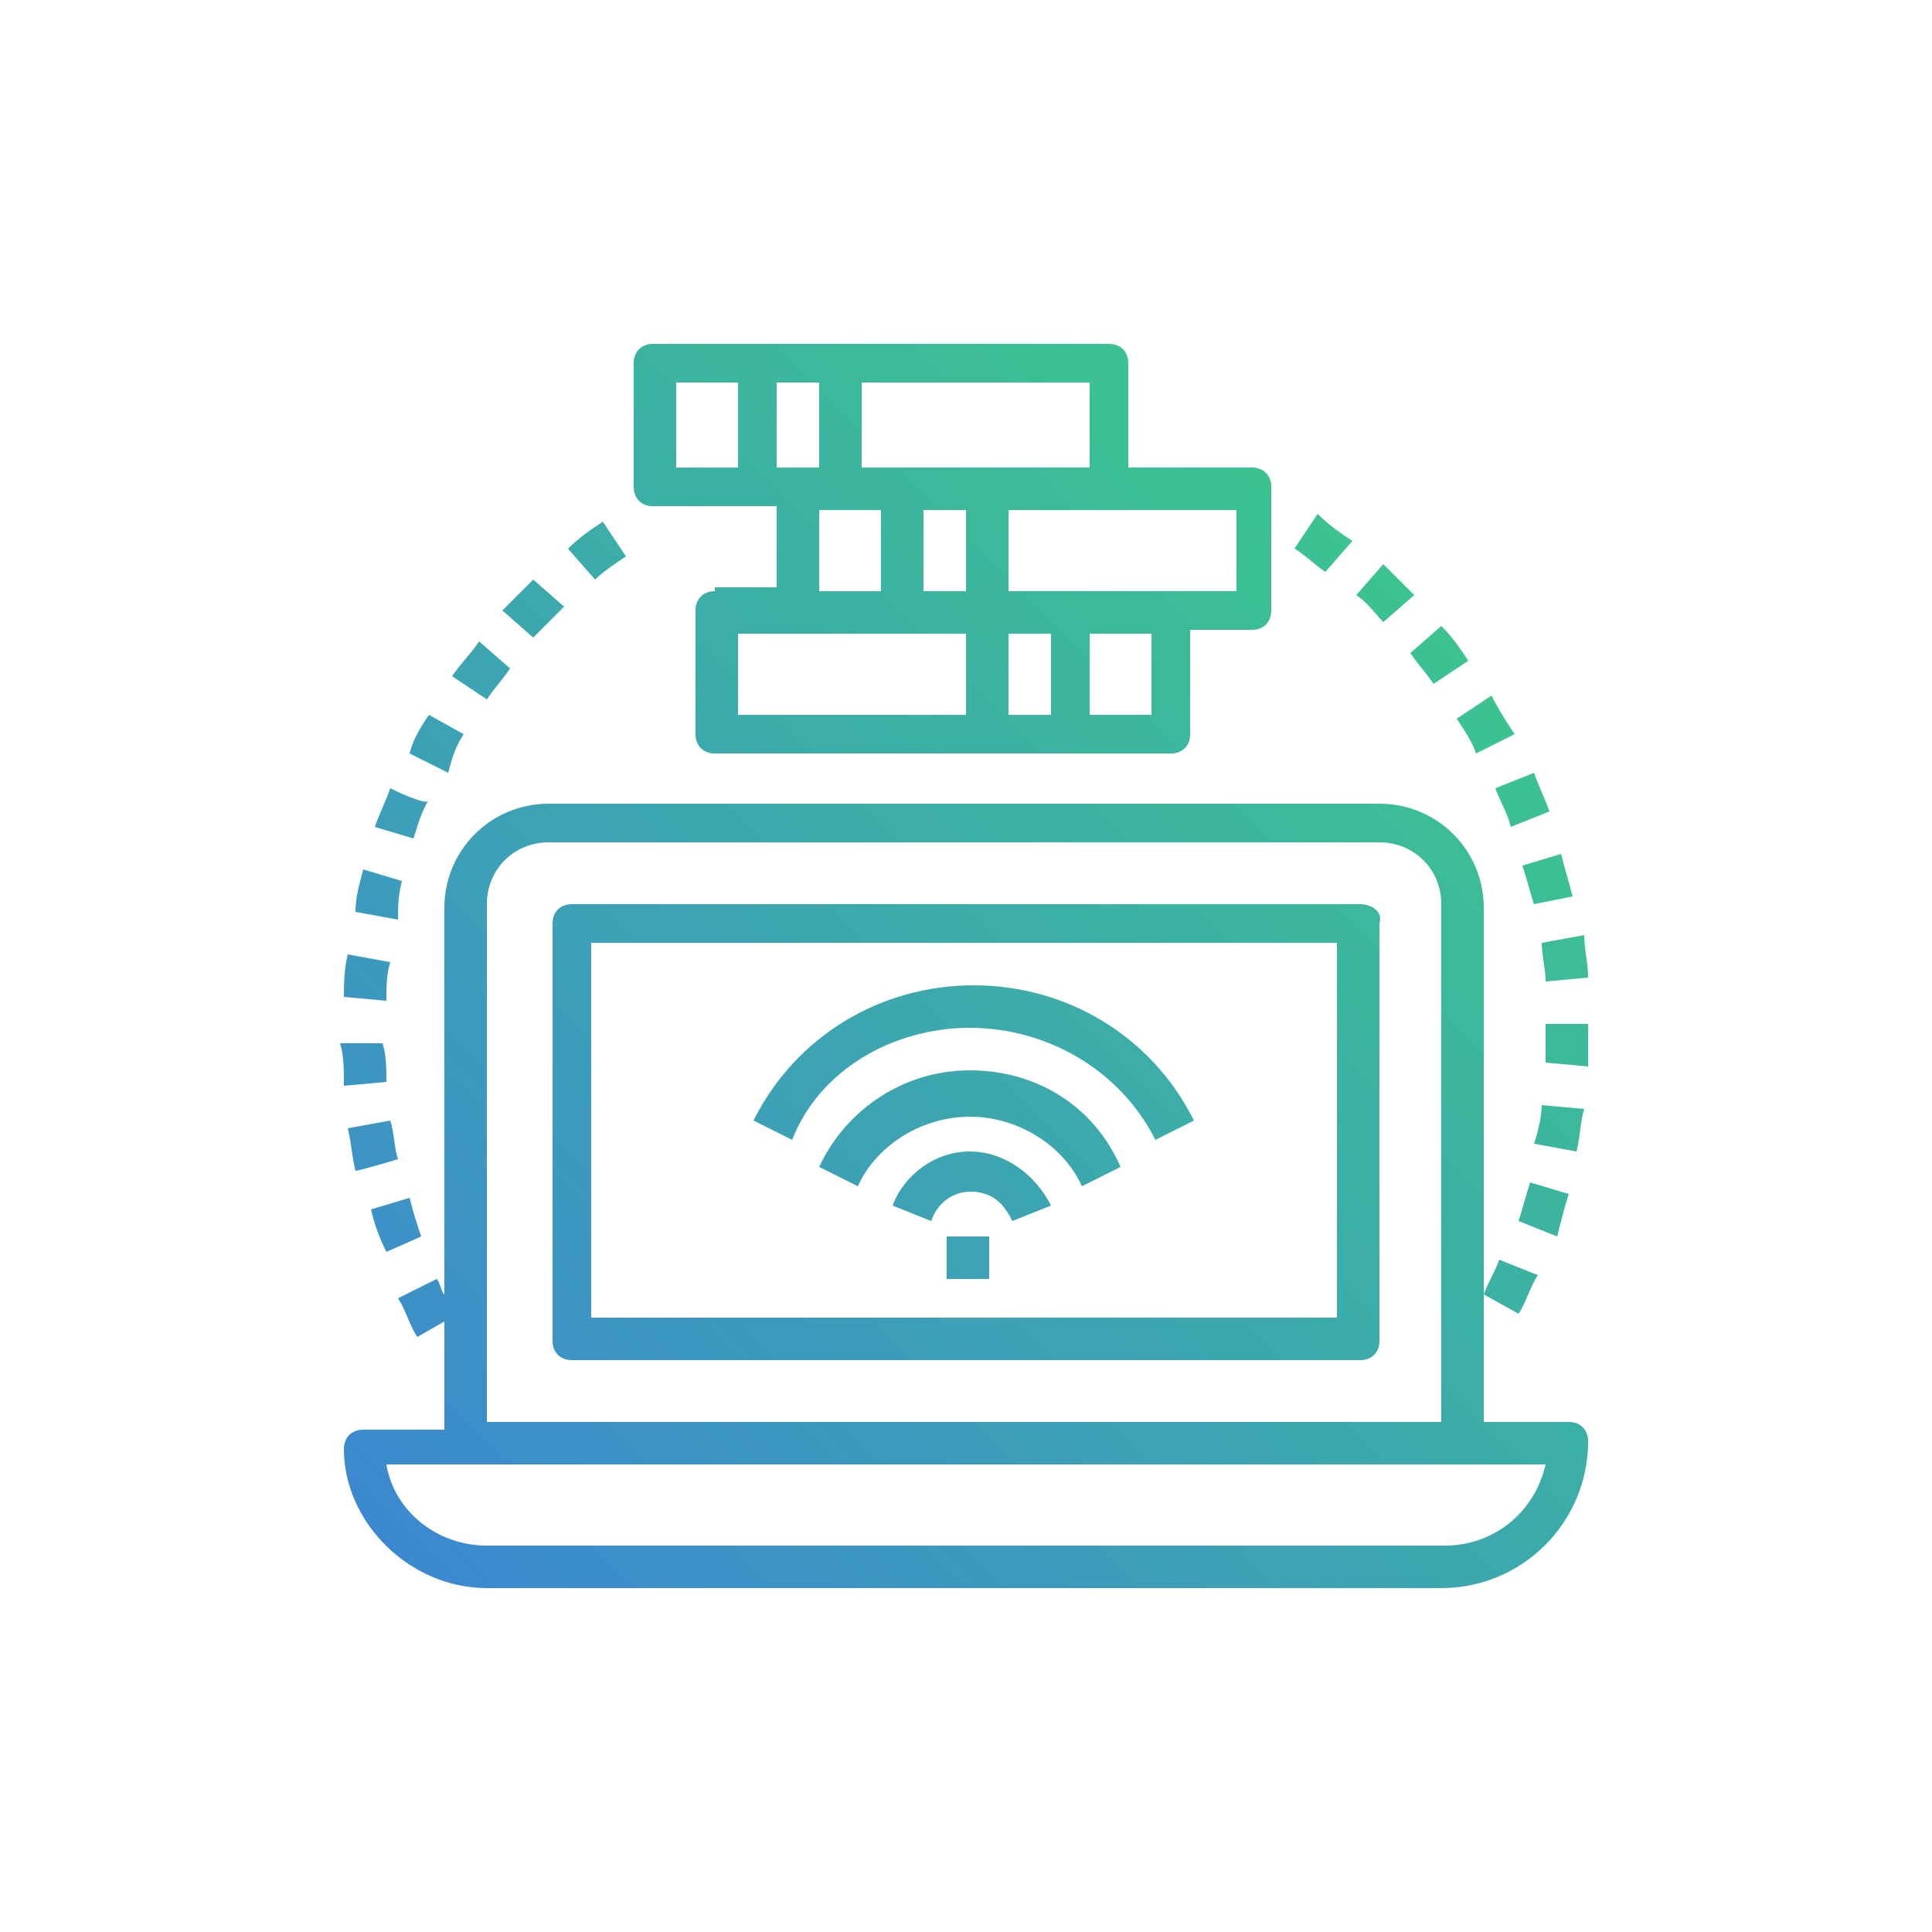 <?xml version="1.0" encoding="utf-8"?>
<!-- Generator: Adobe Illustrator 25.0.0, SVG Export Plug-In . SVG Version: 6.00 Build 0)  -->
<svg version="1.1" xmlns="http://www.w3.org/2000/svg" xmlns:xlink="http://www.w3.org/1999/xlink" x="0px" y="0px" width="50px"
	 height="50px" viewBox="0 0 50 50" style="enable-background:new 0 0 50 50;" xml:space="preserve">
<style type="text/css">
	.st0{opacity:0.5;}
	.st1{fill:url(#SVGID_1_);}
	.st2{fill:url(#SVGID_2_);}
	.st3{fill:url(#SVGID_3_);}
	.st4{fill:url(#SVGID_4_);}
	.st5{fill:url(#SVGID_5_);}
	.st6{fill:url(#SVGID_6_);}
	.st7{fill:url(#SVGID_7_);}
	.st8{fill:url(#SVGID_8_);}
	.st9{fill:url(#SVGID_9_);}
	.st10{fill:url(#SVGID_10_);}
	.st11{fill:url(#SVGID_11_);}
	.st12{fill:url(#SVGID_12_);}
	.st13{fill:url(#SVGID_13_);}
	.st14{fill:url(#SVGID_14_);}
	.st15{fill:url(#SVGID_15_);}
	.st16{fill:url(#SVGID_16_);}
	.st17{fill-rule:evenodd;clip-rule:evenodd;fill:url(#SVGID_17_);}
	.st18{fill-rule:evenodd;clip-rule:evenodd;fill:url(#SVGID_18_);}
	.st19{fill:url(#SVGID_19_);}
</style>
<g class="st0">
	<g id="Layer_1">
	</g>
</g>
<g>
	<g>
		<linearGradient id="SVGID_1_" gradientUnits="userSpaceOnUse" x1="3.292" y1="53.649" x2="39.448" y2="17.493">
			<stop  offset="0" style="stop-color:#3C71EA"/>
			<stop  offset="1" style="stop-color:#3CC48F"/>
		</linearGradient>
		<path class="st1" d="M12.6,41.1h24.7c2.1,0,3.8-1.7,3.8-3.8c0-0.3-0.2-0.5-0.5-0.5h-2.2v-3.3l0.9,0.5c0.2-0.3,0.3-0.7,0.5-1
			l-1-0.4c-0.1,0.3-0.3,0.6-0.4,0.9v-10c0-1.5-1.2-2.7-2.7-2.7H14.2c-1.5,0-2.7,1.2-2.7,2.7v10c-0.1-0.1-0.1-0.3-0.2-0.4l-1,0.5
			c0.2,0.3,0.3,0.7,0.5,1l0.7-0.4v2.8H9.4c-0.3,0-0.5,0.2-0.5,0.5C8.9,39.4,10.6,41.1,12.6,41.1z M12.6,23.4c0-0.9,0.7-1.6,1.6-1.6
			h21.5c0.9,0,1.6,0.7,1.6,1.6v13.4H12.6V23.4z M12.1,37.9H40c-0.3,1.3-1.4,2.1-2.6,2.1H12.6c-1.3,0-2.4-0.9-2.6-2.1H12.1z"/>
		<linearGradient id="SVGID_2_" gradientUnits="userSpaceOnUse" x1="-1.119" y1="49.238" x2="35.037" y2="13.082">
			<stop  offset="0" style="stop-color:#3C71EA"/>
			<stop  offset="1" style="stop-color:#3CC48F"/>
		</linearGradient>
		<path class="st2" d="M35.2,23.4H14.8c-0.3,0-0.5,0.2-0.5,0.5v10.8c0,0.3,0.2,0.5,0.5,0.5h20.4c0.3,0,0.5-0.2,0.5-0.5V23.9
			C35.8,23.6,35.5,23.4,35.2,23.4z M34.7,34.1H15.3v-9.7h19.3V34.1z M18.5,15.3c-0.3,0-0.5,0.2-0.5,0.5v3.2c0,0.3,0.2,0.5,0.5,0.5
			h11.8c0.3,0,0.5-0.2,0.5-0.5v-2.7h1.6c0.3,0,0.5-0.2,0.5-0.5v-3.2c0-0.3-0.2-0.5-0.5-0.5h-3.2V9.4c0-0.3-0.2-0.5-0.5-0.5H16.9
			c-0.3,0-0.5,0.2-0.5,0.5v3.2c0,0.3,0.2,0.5,0.5,0.5h3.2v2.1H18.5z M19.1,16.4H25v2.1h-5.9V16.4z M23.9,13.2H25v2.1h-1.1V13.2z
			 M26.1,18.5v-2.1h1.1v2.1H26.1z M29.8,18.5h-1.6v-2.1h1.6V18.5z M32,15.3h-5.9v-2.1H32V15.3z M28.2,12.1h-5.9V9.9h5.9V12.1z
			 M21.2,9.9v2.2h-1.1V9.9H21.2z M17.5,9.9h1.6v2.2h-1.6V9.9z M21.2,13.2h1.6v2.1h-1.6V13.2z"/>
		<linearGradient id="SVGID_3_" gradientUnits="userSpaceOnUse" x1="2.937" y1="53.294" x2="39.093" y2="17.138">
			<stop  offset="0" style="stop-color:#3C71EA"/>
			<stop  offset="1" style="stop-color:#3CC48F"/>
		</linearGradient>
		<path class="st3" d="M25.1,29.8c-0.9,0-1.7,0.6-2,1.4l1,0.4c0.2-0.6,0.8-0.9,1.4-0.7c0.3,0.1,0.5,0.3,0.7,0.7l1-0.4
			C26.8,30.4,26,29.8,25.1,29.8z"/>
		<linearGradient id="SVGID_4_" gradientUnits="userSpaceOnUse" x1="2.36" y1="52.717" x2="38.516" y2="16.561">
			<stop  offset="0" style="stop-color:#3C71EA"/>
			<stop  offset="1" style="stop-color:#3CC48F"/>
		</linearGradient>
		<path class="st4" d="M25.1,27.7c-1.7,0-3.2,1-3.9,2.5l1,0.5c0.5-1.1,1.7-1.8,2.9-1.8c1.2,0,2.4,0.7,2.9,1.8l1-0.5
			C28.3,28.6,26.8,27.7,25.1,27.7z"/>
		<linearGradient id="SVGID_5_" gradientUnits="userSpaceOnUse" x1="1.79" y1="52.147" x2="37.946" y2="15.991">
			<stop  offset="0" style="stop-color:#3C71EA"/>
			<stop  offset="1" style="stop-color:#3CC48F"/>
		</linearGradient>
		<path class="st5" d="M25.1,26.6c2,0,3.9,1.1,4.8,2.9l1-0.5c-1.1-2.2-3.3-3.5-5.7-3.5c-2.4,0-4.6,1.3-5.7,3.5l1,0.5
			C21.2,27.7,23.1,26.6,25.1,26.6z M24.5,32h1.1v1.1h-1.1V32z"/>
		<linearGradient id="SVGID_6_" gradientUnits="userSpaceOnUse" x1="6.113744e-02" y1="50.418" x2="36.217" y2="14.262">
			<stop  offset="0" style="stop-color:#3C71EA"/>
			<stop  offset="1" style="stop-color:#3CC48F"/>
		</linearGradient>
		<path class="st6" d="M41.1,26.6l0-0.1l-1.1,0l0,0.1c0,0.3,0,0.6,0,0.9l1.1,0.1C41.1,27.3,41.1,26.9,41.1,26.6z M34.3,14.8l0.7-0.8
			c-0.3-0.2-0.6-0.4-0.9-0.7l-0.6,0.9C33.7,14.3,34,14.6,34.3,14.8z M41,28.7l-1.1-0.1c0,0.3-0.1,0.7-0.2,1l1.1,0.2
			C40.9,29.4,40.9,29,41,28.7z M40.1,21c-0.1-0.3-0.3-0.7-0.4-1l-1,0.4c0.1,0.3,0.3,0.6,0.4,1L40.1,21z M36.6,15.4
			c-0.3-0.3-0.5-0.5-0.8-0.8l-0.7,0.8c0.3,0.2,0.5,0.5,0.7,0.7L36.6,15.4z M39.4,22.4c0.1,0.3,0.2,0.7,0.3,1l1-0.2
			c-0.1-0.4-0.2-0.7-0.3-1.1L39.4,22.4z M39.2,19c-0.2-0.3-0.4-0.6-0.6-1l-0.9,0.6c0.2,0.3,0.4,0.6,0.5,0.9L39.2,19z M40.6,30.9
			l-1-0.3c-0.1,0.3-0.2,0.7-0.3,1l1,0.4C40.4,31.6,40.5,31.2,40.6,30.9z M41.1,25.3c0-0.4-0.1-0.7-0.1-1.1l-1.1,0.2
			c0,0.3,0.1,0.7,0.1,1C40,25.4,41.1,25.3,41.1,25.3z M38,17.1c-0.2-0.3-0.4-0.6-0.7-0.9l-0.8,0.7c0.2,0.3,0.4,0.5,0.6,0.8L38,17.1z
			 M12,19l-0.9-0.5c-0.2,0.3-0.4,0.6-0.5,1l1,0.5C11.7,19.6,11.8,19.3,12,19z M10.9,32c-0.1-0.3-0.2-0.6-0.3-1l-1,0.3
			c0.1,0.4,0.2,0.7,0.4,1.1L10.9,32z M10.1,20.4c-0.1,0.3-0.3,0.7-0.4,1l1,0.3c0.1-0.3,0.2-0.7,0.4-1C11.1,20.9,10.1,20.4,10.1,20.4
			z M10.3,30c-0.1-0.3-0.1-0.7-0.2-1l-1.1,0.2c0.1,0.4,0.1,0.7,0.2,1.1C9.3,30.3,10.3,30,10.3,30z M8.9,25.8l1.1,0.1
			c0-0.3,0-0.7,0.1-1L9,24.7C8.9,25.1,8.9,25.5,8.9,25.8z M10.4,22.8l-1-0.3c-0.1,0.4-0.2,0.7-0.2,1.1l1.1,0.2
			C10.3,23.5,10.3,23.2,10.4,22.8z M8.9,28.1L10,28c0-0.3,0-0.7-0.1-1l-1.1,0C8.9,27.3,8.9,27.7,8.9,28.1z M16.2,14.4l-0.6-0.9
			c-0.3,0.2-0.6,0.4-0.9,0.7l0.7,0.8C15.6,14.8,15.9,14.6,16.2,14.4z M13.2,17.3l-0.8-0.7c-0.2,0.3-0.5,0.6-0.7,0.9l0.9,0.6
			C12.8,17.8,13,17.6,13.2,17.3z M14.6,15.7L13.8,15c-0.3,0.3-0.5,0.5-0.8,0.8l0.8,0.7C14.1,16.2,14.3,16,14.6,15.7z"/>
	</g>
</g>
</svg>
